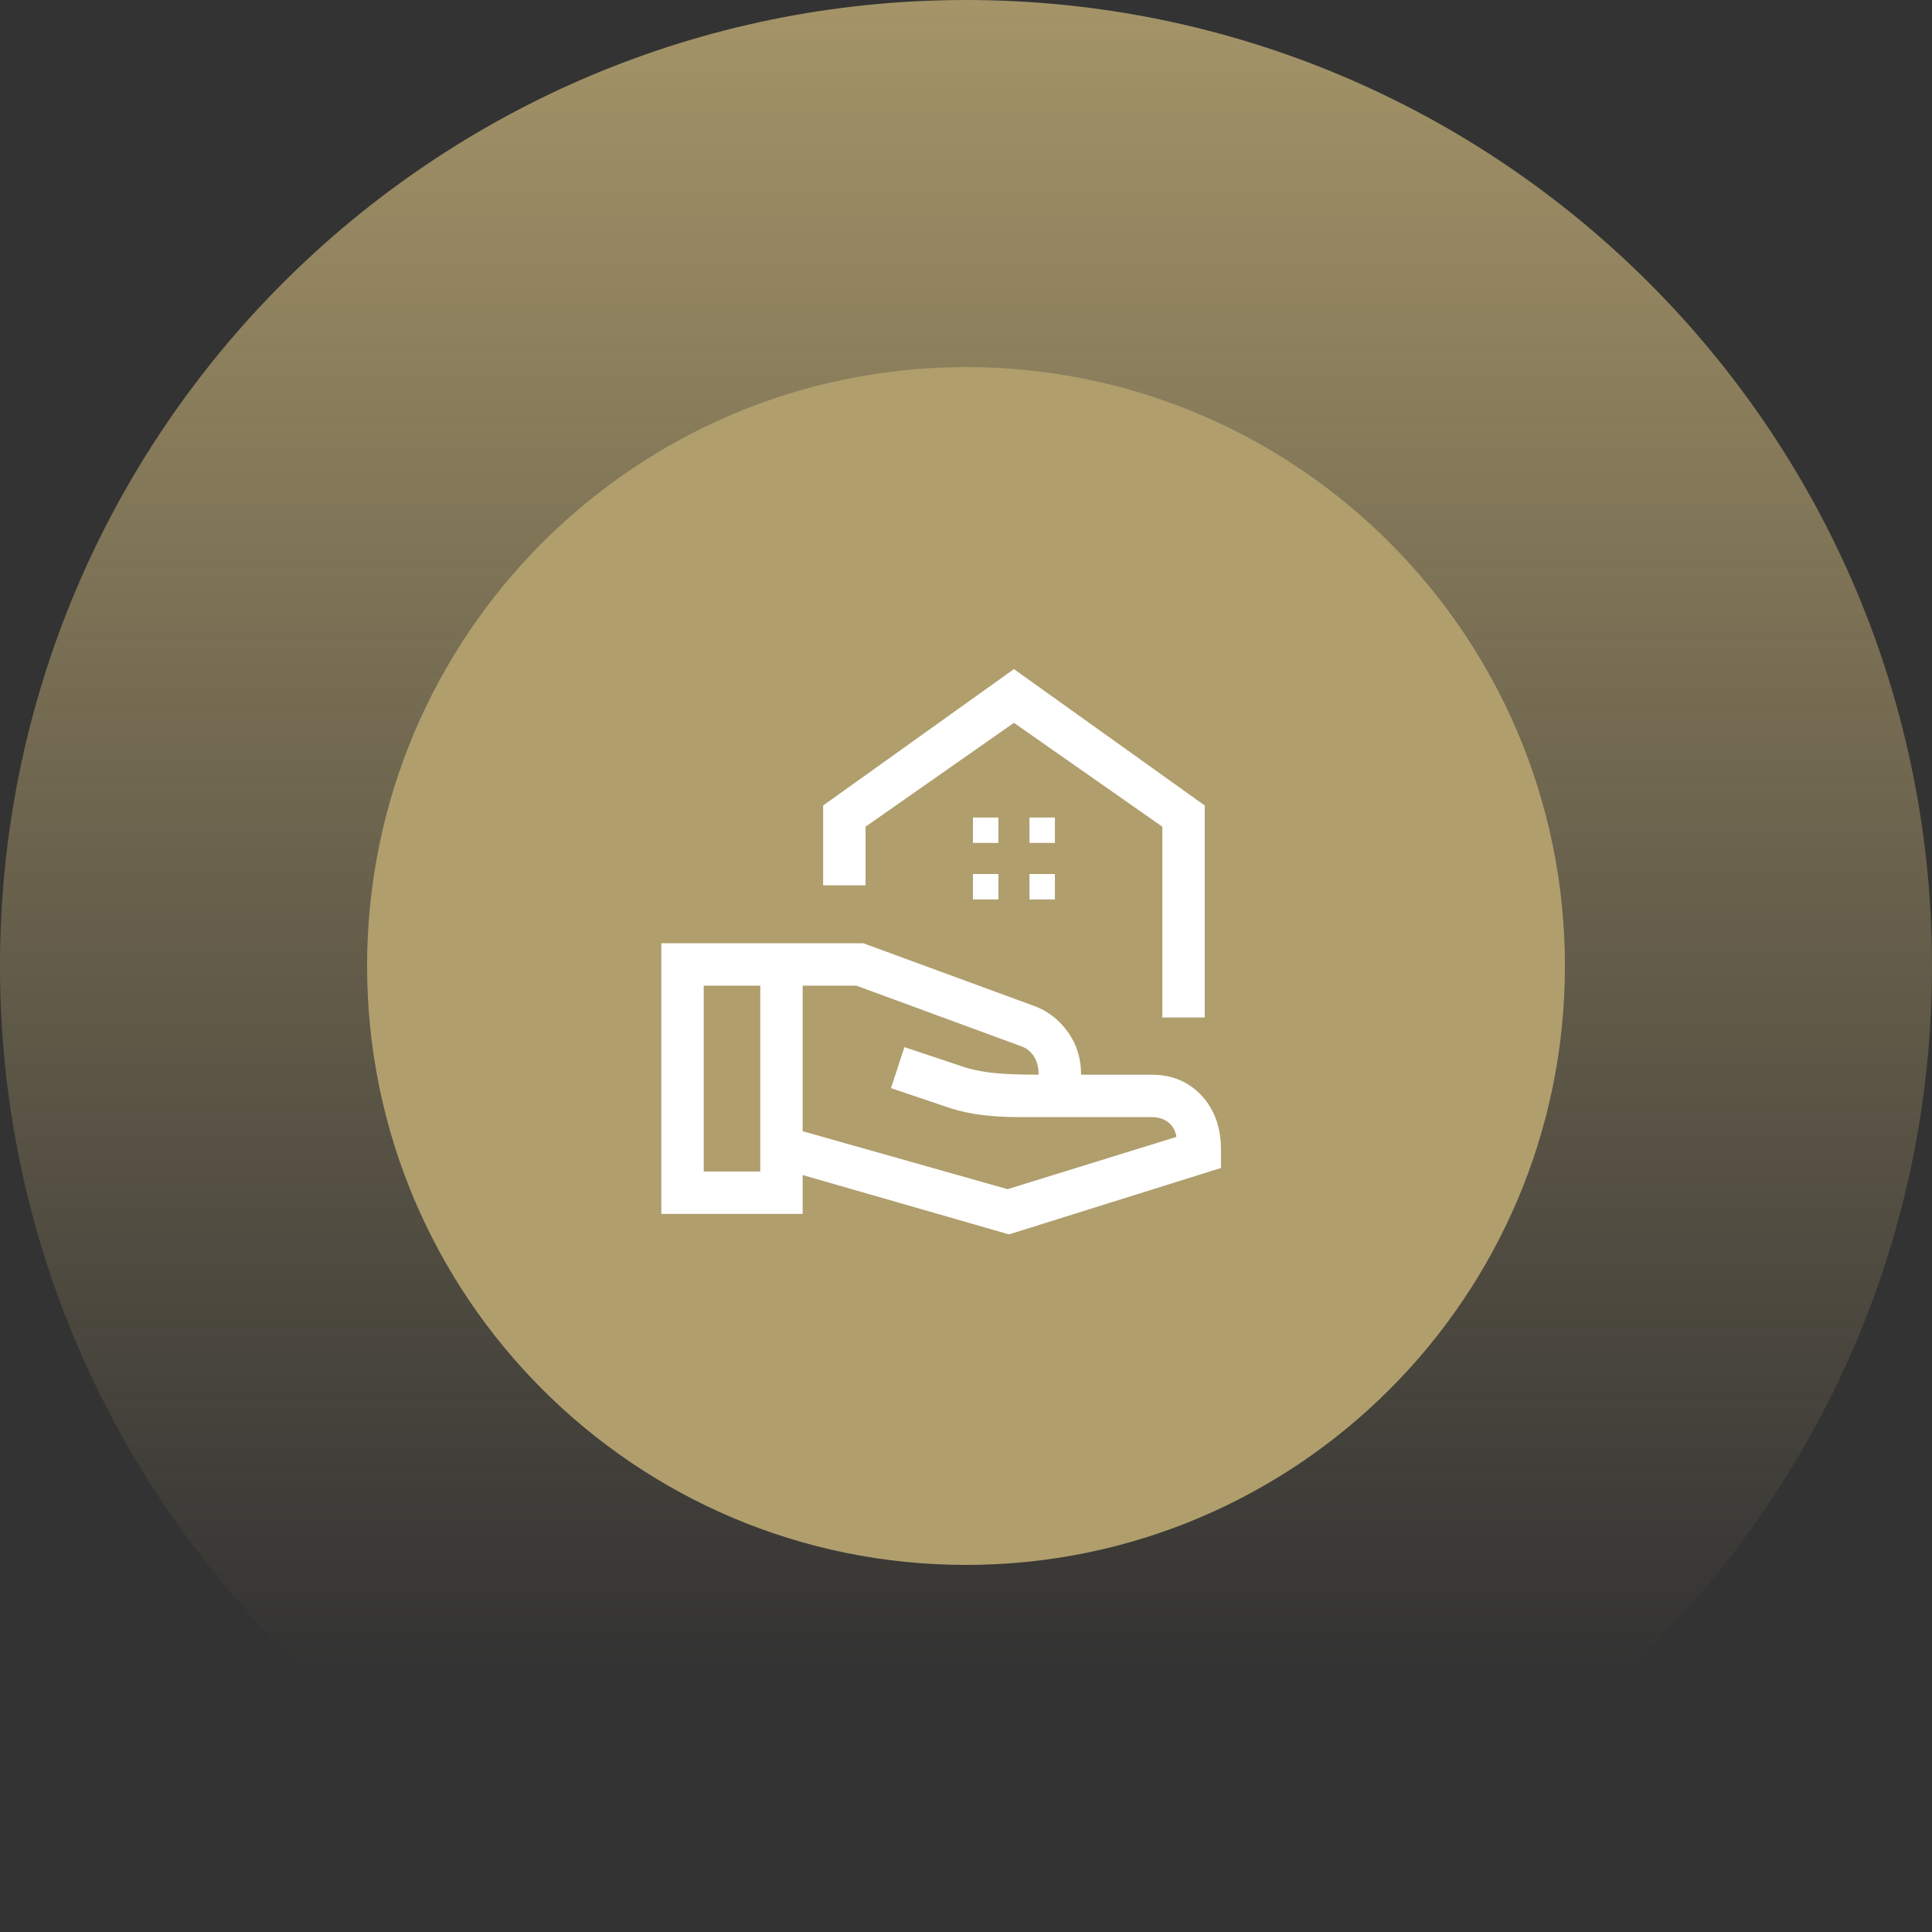 <?xml version="1.0" encoding="UTF-8"?> <svg xmlns="http://www.w3.org/2000/svg" width="100" height="100" viewBox="0 0 100 100" fill="none"><rect x="0" y="0" width="100" height="100" fill="#333333" stroke="none"/> <path d="M50 100C77.614 100 100 77.614 100 50C100 22.386 77.614 0 50 0C22.386 0 0 22.386 0 50C0 77.614 22.386 100 50 100Z" fill="url(#paint0_linear_404_26)"></path> <path d="M50 81C67.121 81 81 67.121 81 50C81 32.879 67.121 19 50 19C32.879 19 19 32.879 19 50C19 67.121 32.879 81 50 81Z" fill="#B09E6D"></path> <mask id="mask0_404_26" style="mask-type:alpha" maskUnits="userSpaceOnUse" x="32" y="32" width="36" height="36"> <path d="M67.111 32H32V67.111H67.111V32Z" fill="#D9D9D9"></path> </mask> <g mask="url(#mask0_404_26)"> <path d="M60.162 52.664V42.789L52.481 37.413L44.801 42.789V45.825H42.606V41.692L52.481 34.633L62.356 41.692V52.664H60.162ZM53.286 43.63H54.602V42.314H53.286V43.63ZM50.36 43.63H51.677V42.314H50.36V43.63ZM53.286 46.556H54.602V45.24H53.286V46.556ZM50.36 46.556H51.677V45.24H50.36V46.556ZM52.225 63.892L41.546 60.82V62.831H34.231V48.824H44.691L53.652 52.115C54.31 52.384 54.858 52.828 55.297 53.45C55.736 54.072 55.956 54.797 55.956 55.627H59.613C60.661 55.627 61.521 55.986 62.192 56.705C62.862 57.425 63.197 58.357 63.197 59.503V60.454L52.225 63.892ZM36.425 60.637H39.351V51.018H36.425V60.637ZM52.152 61.551L60.893 58.845C60.844 58.528 60.704 58.278 60.473 58.094C60.241 57.912 59.954 57.821 59.613 57.821H52.701C51.994 57.821 51.323 57.778 50.689 57.692C50.055 57.607 49.433 57.455 48.824 57.236L46.117 56.321L46.812 54.2L49.665 55.151C50.128 55.322 50.659 55.444 51.257 55.517C51.854 55.59 52.688 55.627 53.761 55.627C53.761 55.261 53.682 54.95 53.524 54.693C53.365 54.438 53.152 54.261 52.883 54.164L44.325 51.018H41.546V58.552L52.152 61.551Z" fill="white"></path> </g> <defs> <linearGradient id="paint0_linear_404_26" x1="50" y1="-9" x2="50" y2="86.5" gradientUnits="userSpaceOnUse"> <stop stop-color="#683E75"></stop> <stop offset="0" stop-color="#B09E6D"></stop> <stop offset="1" stop-color="#B09E6D" stop-opacity="0"></stop> </linearGradient> </defs> </svg> 